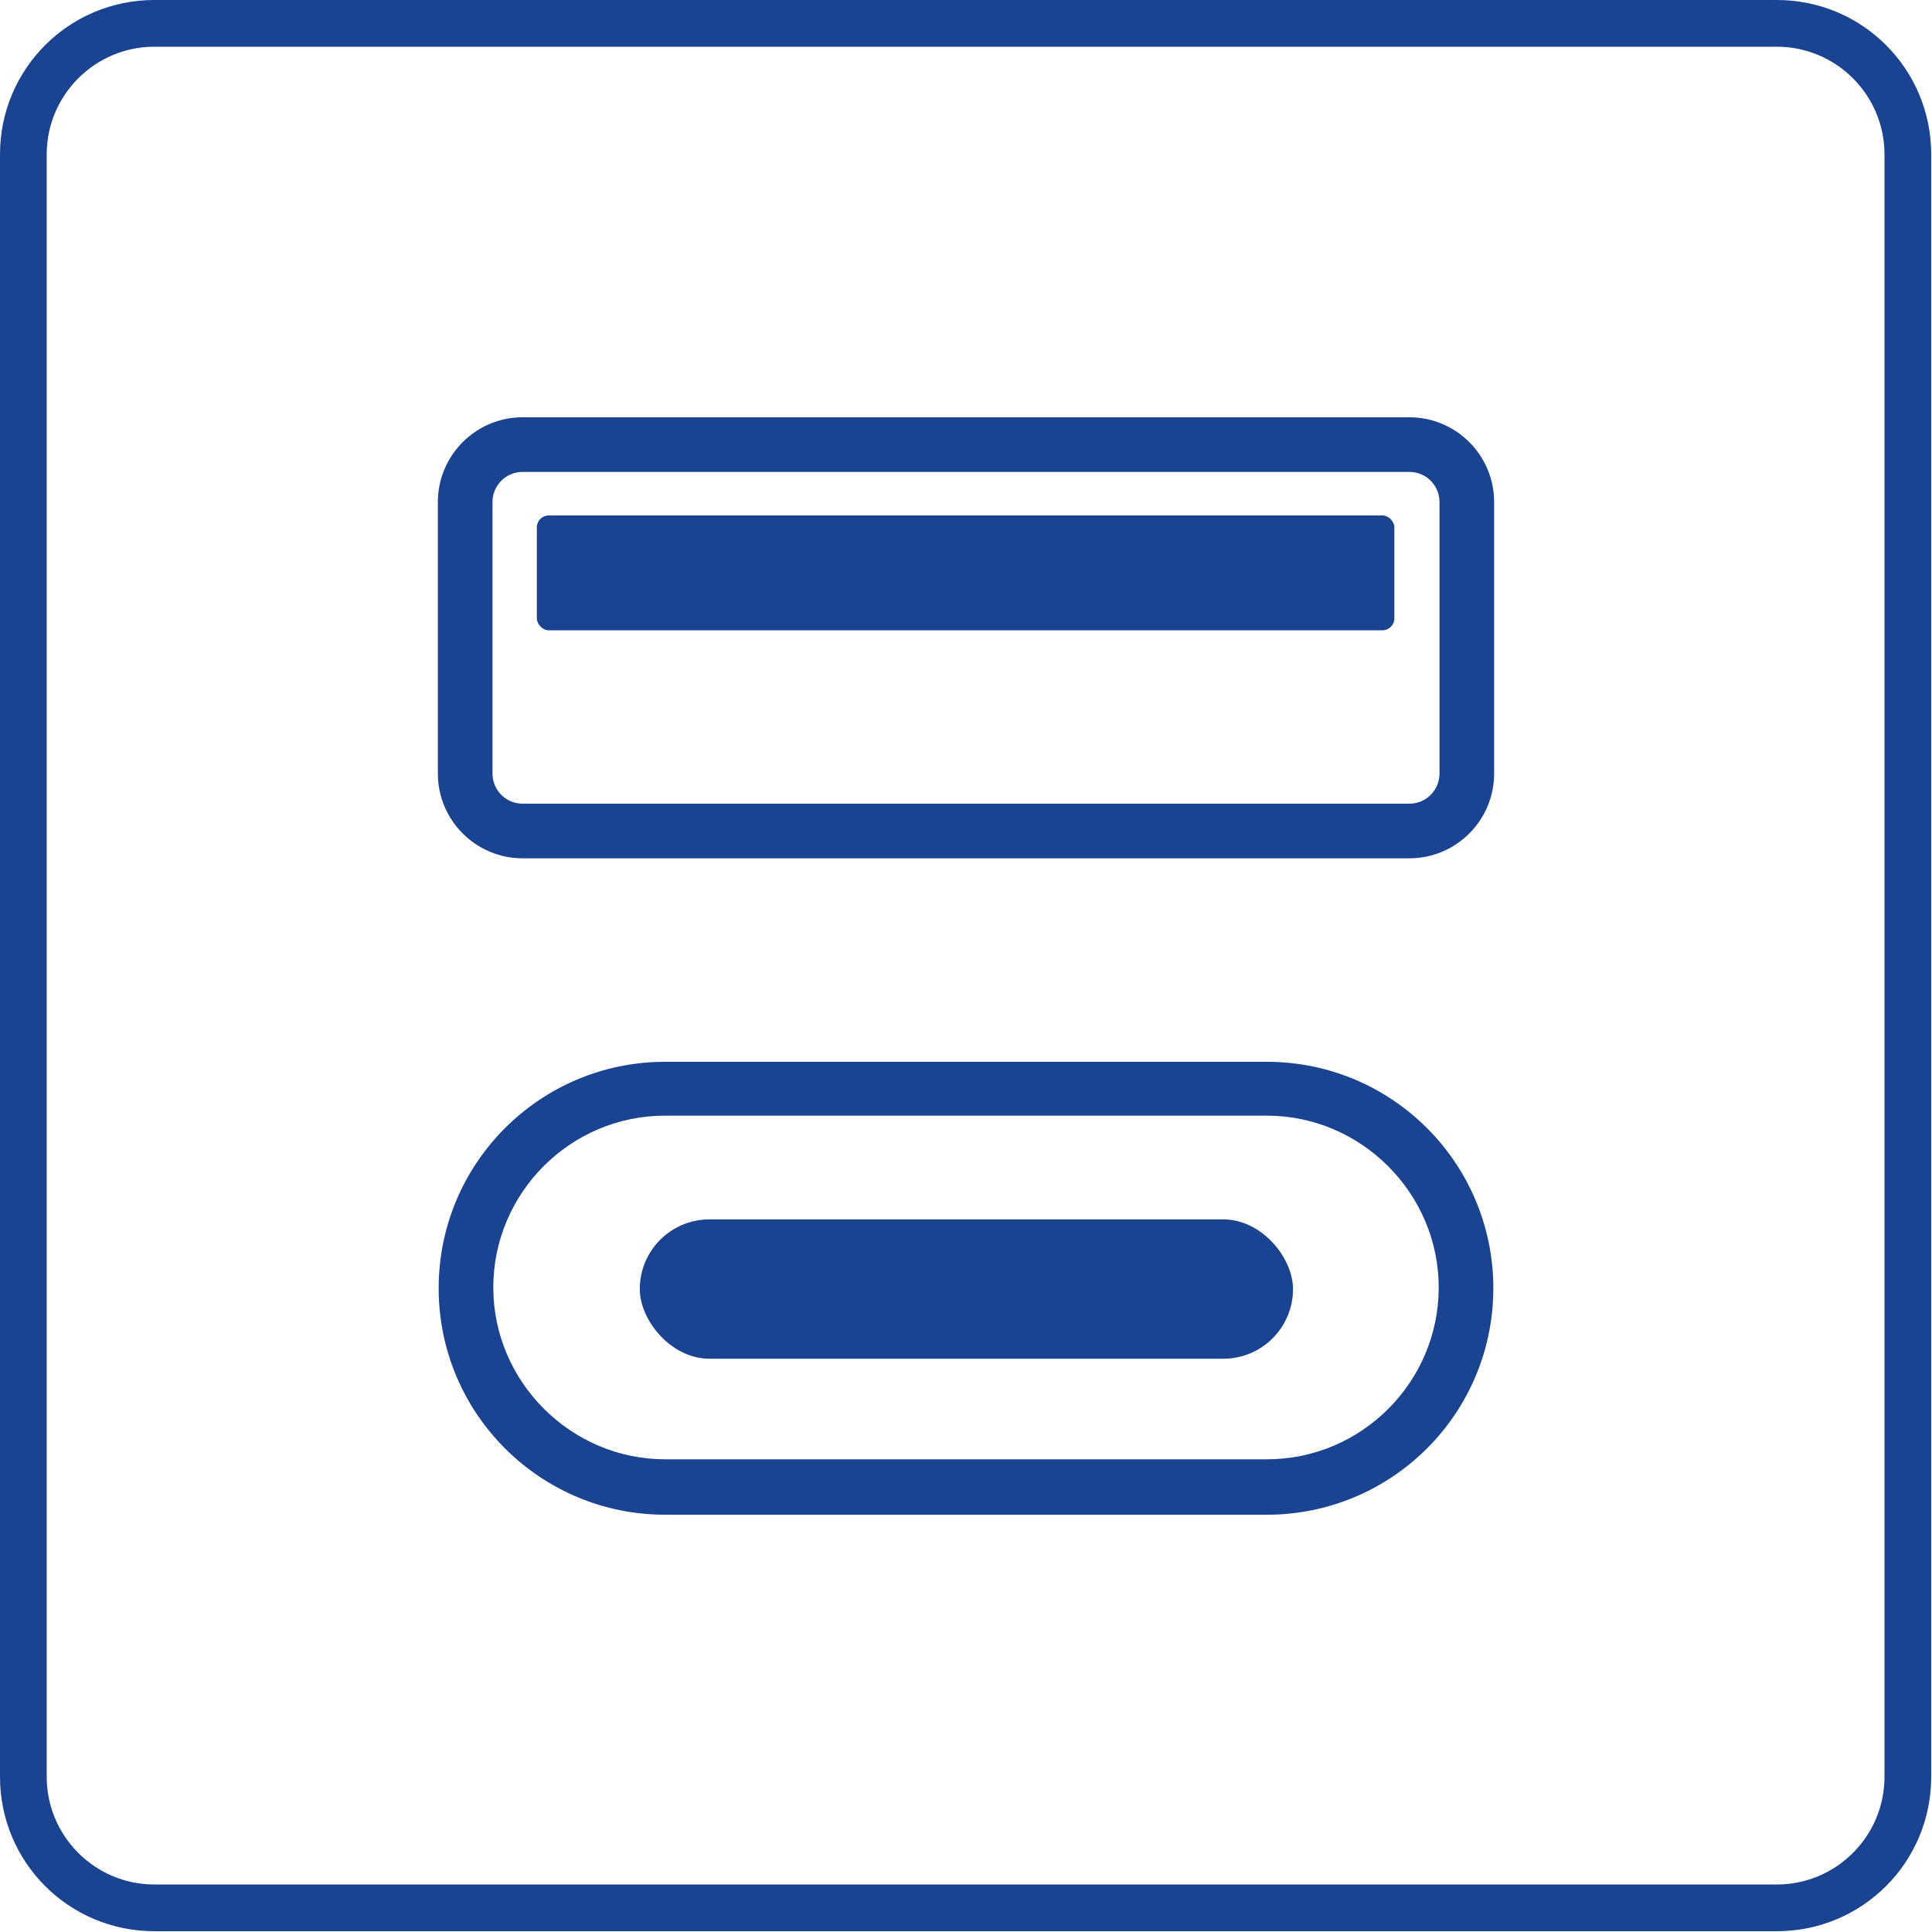<?xml version="1.0" encoding="UTF-8" standalone="no"?>
<svg
   xmlns:dc="http://purl.org/dc/elements/1.1/"
   xmlns:cc="http://creativecommons.org/ns#"
   xmlns:rdf="http://www.w3.org/1999/02/22-rdf-syntax-ns#"
   xmlns:svg="http://www.w3.org/2000/svg"
   xmlns="http://www.w3.org/2000/svg"
   xmlns:sodipodi="http://sodipodi.sourceforge.net/DTD/sodipodi-0.dtd"
   xmlns:inkscape="http://www.inkscape.org/namespaces/inkscape"
   id="Warstwa_2"
   viewBox="0 0 24.4 24.4"
   version="1.1"
   sodipodi:docname="Hyper GaN Charger 33W™-landing-page-01.svg"
   inkscape:version="1.0.1 (3bc2e813f5, 2020-09-07)">
  <sodipodi:namedview
     pagecolor="#ffffff"
     bordercolor="#666666"
     borderopacity="1"
     objecttolerance="10"
     gridtolerance="10"
     guidetolerance="10"
     inkscape:pageopacity="0"
     inkscape:pageshadow="2"
     inkscape:window-width="1920"
     inkscape:window-height="1007"
     id="namedview18"
     showgrid="false"
     inkscape:zoom="16.732749"
     inkscape:cx="1.5045191"
     inkscape:cy="14.440115"
     inkscape:window-x="1912"
     inkscape:window-y="-8"
     inkscape:window-maximized="1"
     inkscape:current-layer="Warstwa_2" />
  <defs
     id="defs4">
    <style
       id="style2">.cls-1{fill:#fff;stroke-width:0px;}</style>
  </defs>
  <g
     id="Warstwa_3"
     style="fill:#1a4391;fill-opacity:1">
    <path
       class="cls-1"
       d="m22.44.59c.75,0,1.36.61,1.36,1.36v20.49c0,.75-.61,1.36-1.36,1.36H1.95c-.75,0-1.36-.61-1.36-1.36V1.95c0-.75.61-1.36,1.36-1.36h20.49m0-.59H1.95C.87,0,0,.87,0,1.95v20.49c0,1.08.87,1.95,1.95,1.95h20.49c1.08,0,1.95-.87,1.95-1.95V1.95c0-1.08-.87-1.95-1.95-1.95h0Z"
       id="path6"
       style="fill:#1a4391;fill-opacity:1" />
    <rect
       class="cls-1"
       x="6.78"
       y="6.51"
       width="10.83"
       height="1.45"
       rx=".15"
       ry=".15"
       id="rect8"
       style="fill:#1a4391;fill-opacity:1" />
    <path
       class="cls-1"
       d="m16,19.13h-7.6c-1.58,0-2.86-1.28-2.86-2.86s1.28-2.86,2.86-2.86h7.6c1.58,0,2.86,1.28,2.86,2.86s-1.28,2.86-2.86,2.86Zm-7.6-5.04c-1.2,0-2.17.98-2.17,2.17s.98,2.17,2.17,2.17h7.6c1.2,0,2.17-.98,2.17-2.17s-.98-2.17-2.17-2.17h-7.6Z"
       id="path10"
       style="fill:#1a4391;fill-opacity:1" />
    <rect
       class="cls-1"
       x="8.08"
       y="15.4"
       width="8.25"
       height="1.76"
       rx=".88"
       ry=".88"
       id="rect12"
       style="fill:#1a4391;fill-opacity:1" />
    <path
       class="cls-1"
       d="m17.8,10.84H6.6c-.59,0-1.07-.48-1.07-1.07v-3.43c0-.59.48-1.07,1.07-1.07h11.2c.59,0,1.07.48,1.07,1.07v3.43c0,.59-.48,1.07-1.07,1.07ZM6.6,5.96c-.21,0-.38.17-.38.38v3.43c0,.21.17.38.38.38h11.2c.21,0,.38-.17.38-.38v-3.43c0-.21-.17-.38-.38-.38H6.6Z"
       id="path14"
       style="fill:#1a4391;fill-opacity:1" />
  </g>
</svg>

